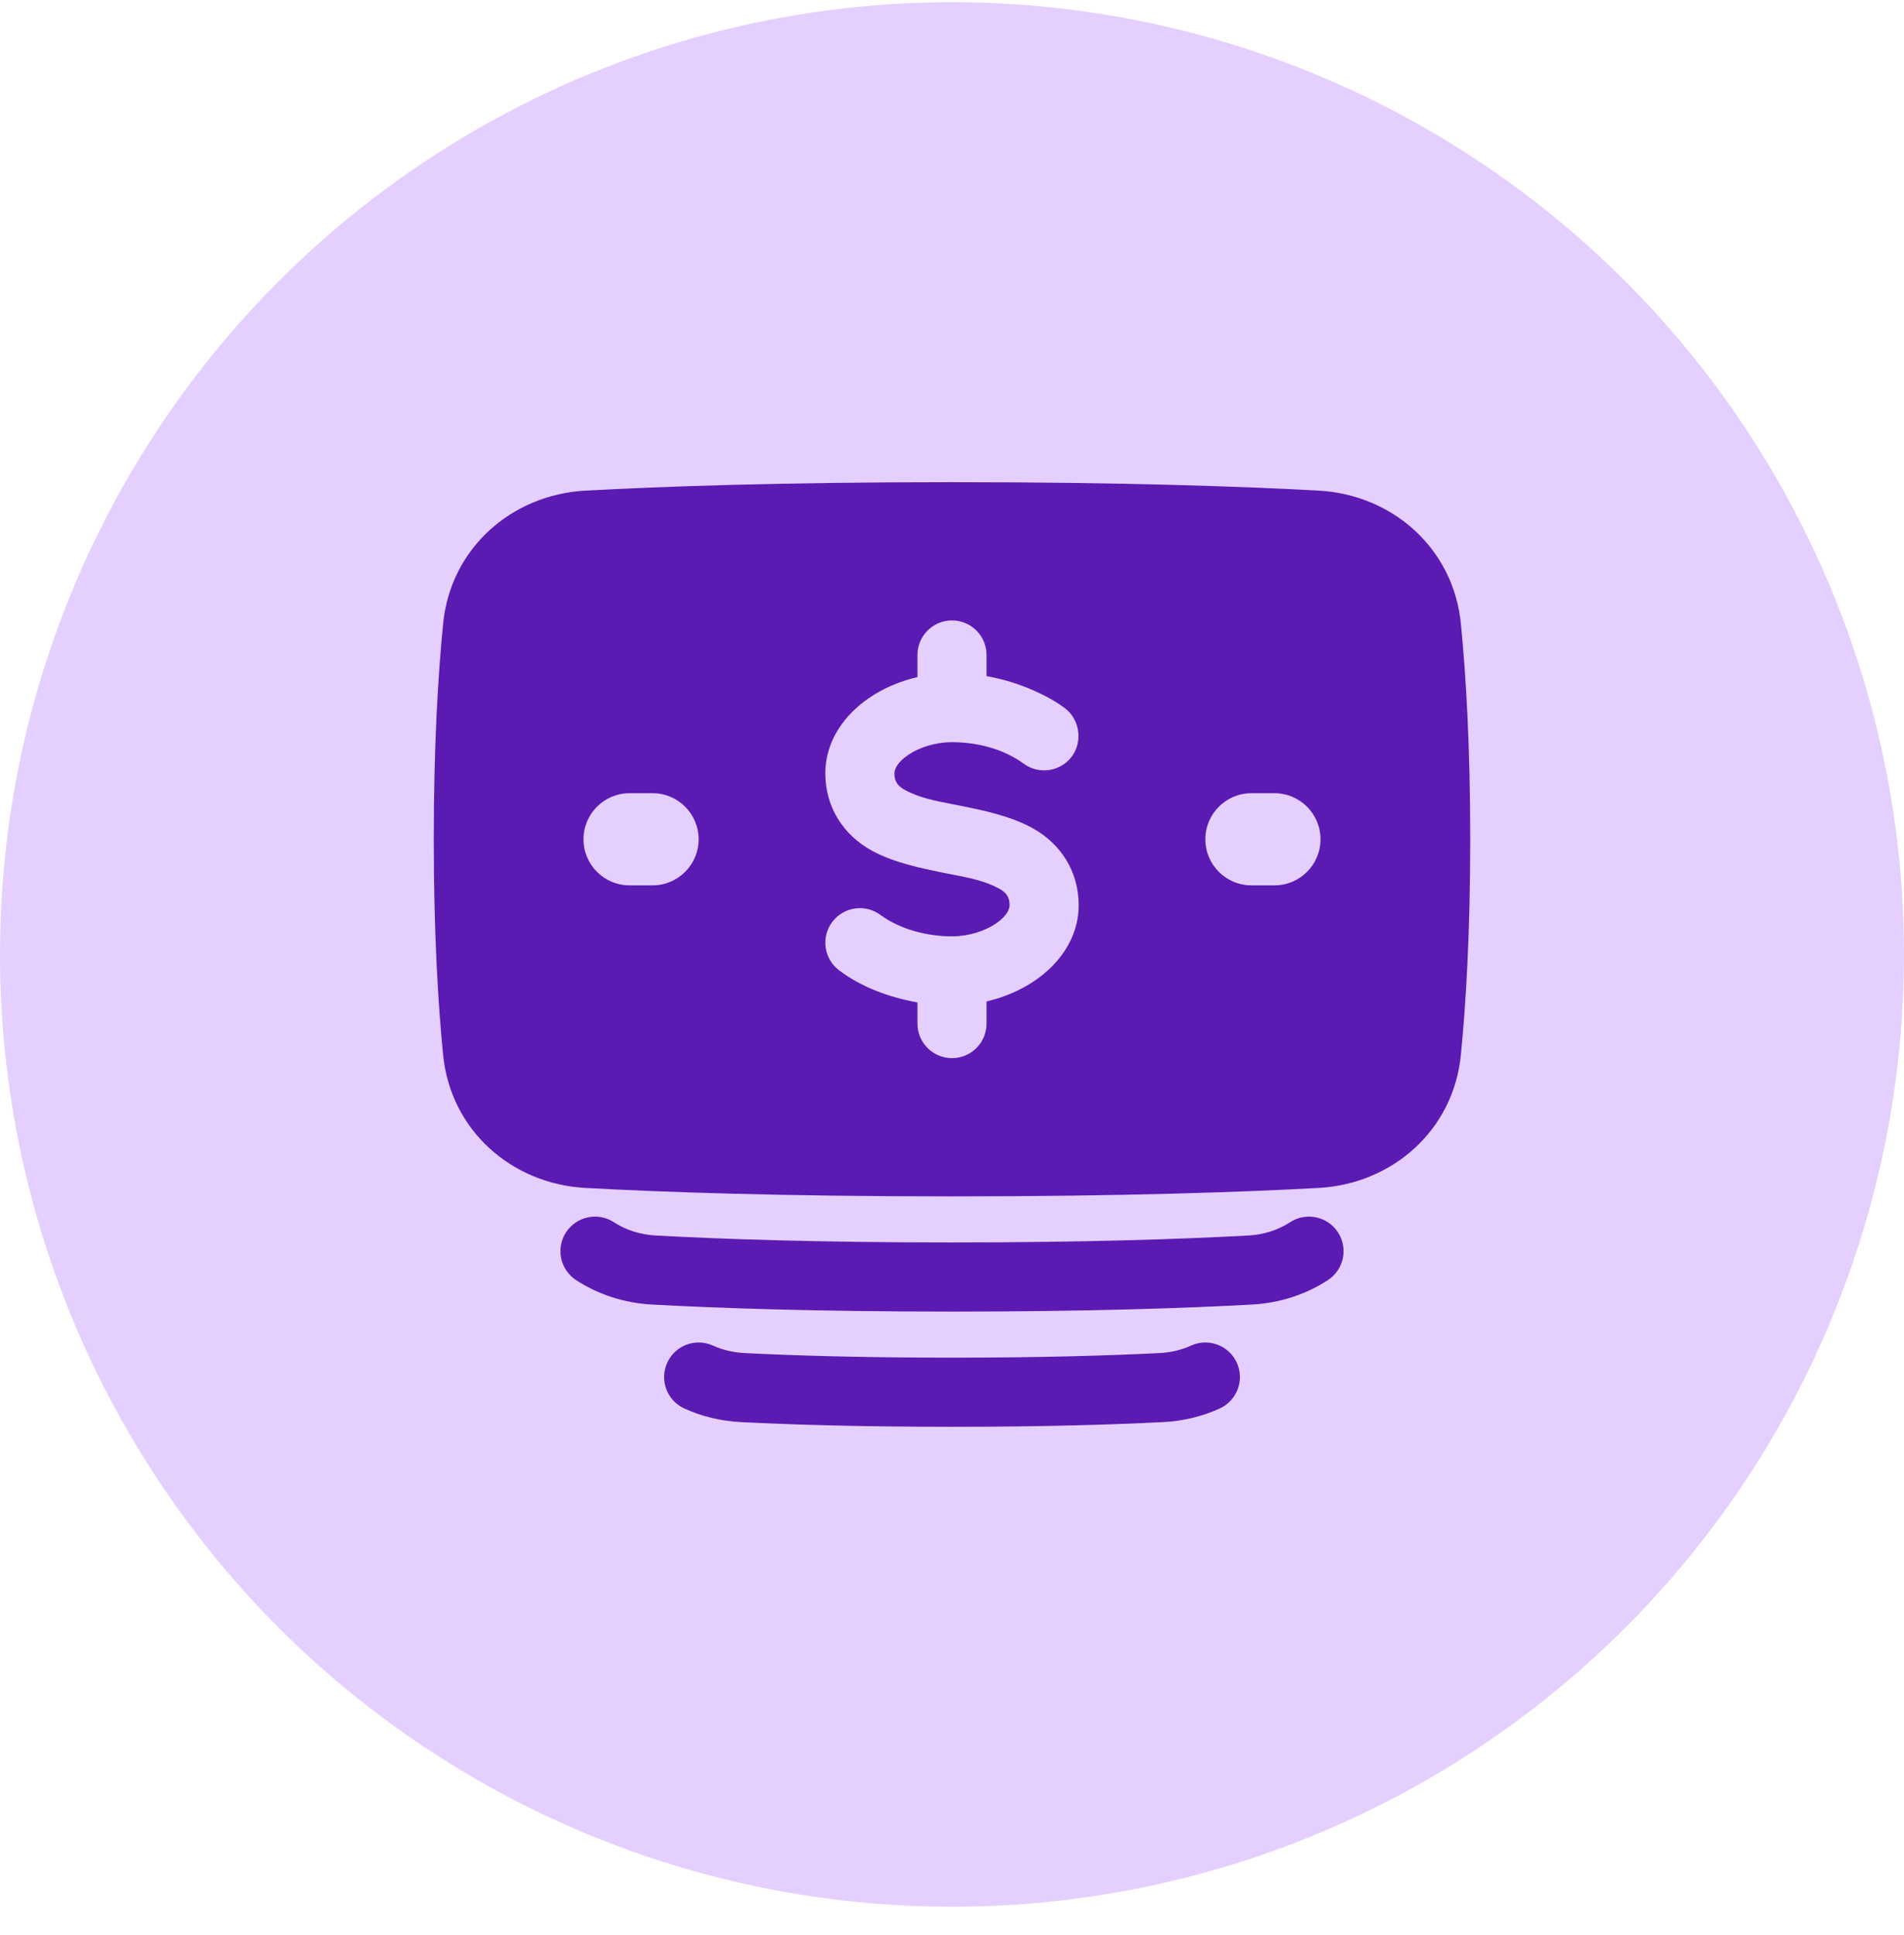 <svg width="62" height="63" viewBox="0 0 62 63" fill="none" xmlns="http://www.w3.org/2000/svg">
<circle cx="31" cy="31.072" r="31" fill="#E4CFFF"/>
<path fill-rule="evenodd" clip-rule="evenodd" d="M31 38.947C25.403 38.947 21.497 38.805 19.059 38.672C16.669 38.541 14.672 36.805 14.429 34.34C14.266 32.69 14.125 30.377 14.125 27.322C14.125 24.267 14.266 21.954 14.429 20.304C14.672 17.839 16.669 16.103 19.059 15.972C21.497 15.839 25.403 15.697 31 15.697C36.597 15.697 40.503 15.839 42.941 15.972C45.331 16.103 47.328 17.839 47.571 20.304C47.734 21.954 47.875 24.267 47.875 27.322C47.875 30.377 47.734 32.69 47.571 34.34C47.328 36.805 45.331 38.541 42.941 38.672C40.503 38.805 36.597 38.947 31 38.947ZM31 20.197C31.621 20.197 32.125 20.701 32.125 21.322V22.01C32.72 22.115 33.228 22.29 33.626 22.464C33.996 22.626 34.36 22.815 34.682 23.06C35.166 23.429 35.263 24.155 34.894 24.638C34.518 25.129 33.816 25.224 33.323 24.853C32.666 24.375 31.808 24.161 31 24.161C30.461 24.161 29.936 24.329 29.57 24.578C29.197 24.833 29.125 25.063 29.125 25.179C29.125 25.449 29.242 25.594 29.475 25.721C29.937 25.973 30.481 26.077 31.003 26.177C31.105 26.196 31.206 26.215 31.305 26.236C31.995 26.376 32.887 26.558 33.6 26.946C34.547 27.461 35.125 28.378 35.125 29.465C35.125 30.573 34.447 31.414 33.695 31.925C33.234 32.239 32.694 32.469 32.125 32.602V33.322C32.125 33.944 31.621 34.447 31 34.447C30.379 34.447 29.875 33.944 29.875 33.322V32.633C28.982 32.475 28.043 32.138 27.316 31.582C26.823 31.205 26.729 30.499 27.107 30.005C27.483 29.514 28.184 29.419 28.677 29.79C29.328 30.264 30.21 30.482 31 30.482C31.537 30.482 32.064 30.314 32.43 30.065C32.804 29.811 32.875 29.58 32.875 29.465C32.875 29.194 32.758 29.049 32.525 28.922C32.063 28.671 31.519 28.567 30.998 28.467C30.896 28.447 30.794 28.428 30.695 28.408C30.006 28.267 29.113 28.085 28.4 27.698C27.453 27.182 26.875 26.265 26.875 25.179C26.875 24.07 27.554 23.229 28.305 22.718C28.766 22.404 29.306 22.174 29.875 22.041V21.322C29.875 20.701 30.379 20.197 31 20.197ZM40.75 25.822C39.922 25.822 39.25 26.494 39.25 27.322C39.25 28.151 39.922 28.822 40.75 28.822H41.5C42.328 28.822 43 28.151 43 27.322C43 26.494 42.328 25.822 41.5 25.822H40.75ZM19 27.322C19 26.494 19.672 25.822 20.5 25.822H21.25C22.078 25.822 22.75 26.494 22.75 27.322C22.75 28.151 22.078 28.822 21.25 28.822H20.5C19.672 28.822 19 28.151 19 27.322ZM18.431 40.119C18.769 39.598 19.466 39.449 19.987 39.787C20.37 40.035 20.834 40.193 21.352 40.221C23.421 40.334 26.586 40.447 31 40.447C35.414 40.447 38.579 40.334 40.648 40.221C41.166 40.193 41.631 40.035 42.013 39.787C42.534 39.449 43.231 39.598 43.569 40.119C43.907 40.641 43.758 41.337 43.237 41.675C42.52 42.141 41.674 42.419 40.771 42.468C38.658 42.584 35.452 42.697 31 42.697C26.548 42.697 23.342 42.584 21.229 42.468C20.326 42.419 19.481 42.141 18.763 41.675C18.242 41.337 18.093 40.641 18.431 40.119ZM21.727 44.362C21.984 43.797 22.651 43.547 23.217 43.805C23.518 43.942 23.859 44.028 24.229 44.047C25.815 44.127 28.047 44.198 31 44.198C33.954 44.198 36.185 44.127 37.772 44.047C38.141 44.028 38.482 43.942 38.784 43.805C39.349 43.547 40.016 43.797 40.274 44.362C40.532 44.928 40.282 45.595 39.717 45.852C39.154 46.109 38.534 46.261 37.885 46.294C36.259 46.377 33.989 46.448 31 46.448C28.011 46.448 25.742 46.377 24.115 46.294C23.466 46.261 22.847 46.109 22.284 45.852C21.718 45.595 21.469 44.928 21.727 44.362Z" fill="#5B1AB2"/>
</svg>
